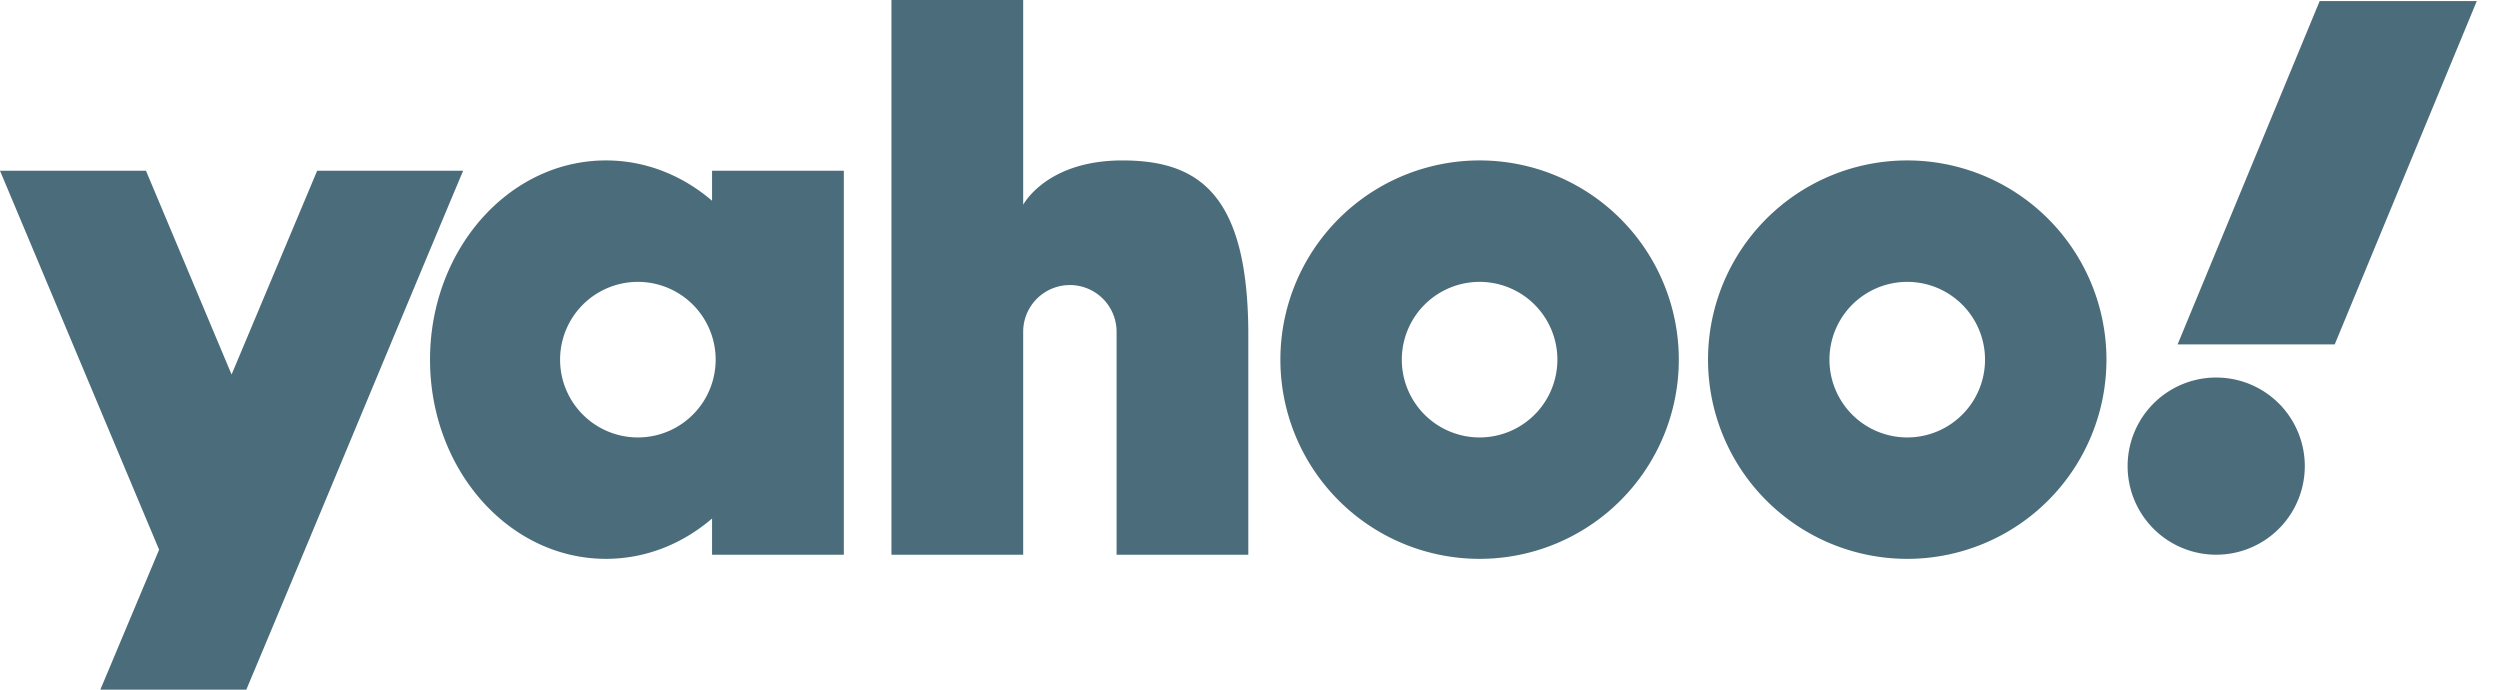 <?xml version="1.0" encoding="UTF-8"?> <svg xmlns="http://www.w3.org/2000/svg" width="87" height="24" viewBox="0 0 87 24"><path d="M16.117 5.942h-5.08l-2.978 7.091L5.08 5.942H0c1.846 4.395 3.69 8.792 5.537 13.187L3.492 24h5.08c2.541-6.051 5.02-12.046 7.545-18.058zM80.724.038h5.468l-4.944 11.948H75.78L80.724.038zm-3.6 13.1a3.083 3.083 0 1 1 0 6.166 3.083 3.083 0 0 1 0-6.166zM66.372 5.583a6.932 6.932 0 1 1 0 13.865 6.932 6.932 0 0 1 0-13.865zm0 4.226a2.707 2.707 0 1 1 0 5.414 2.707 2.707 0 0 1 0-5.414zM51.49 5.583a6.932 6.932 0 1 1 0 13.865 6.932 6.932 0 0 1 0-13.865zm0 4.226a2.707 2.707 0 1 1 0 5.414 2.707 2.707 0 0 1 0-5.414zM31.022 0h4.585v7.127s.802-1.544 3.451-1.544c2.65 0 4.349 1.166 4.383 5.939v7.782h-4.584v-7.782a1.625 1.625 0 1 0-3.25.046v7.736h-4.585V0zM24.78 5.942h4.585v13.362H24.78v-1.26c-1.026.881-2.306 1.404-3.693 1.404-3.38 0-6.122-3.104-6.122-6.932 0-3.83 2.741-6.933 6.122-6.933 1.387 0 2.667.523 3.693 1.404V5.942zm-2.582 3.867a2.707 2.707 0 1 1 0 5.414 2.707 2.707 0 0 1 0-5.414z" fill="#1F4759" fill-rule="evenodd" opacity=".8"></path></svg> 